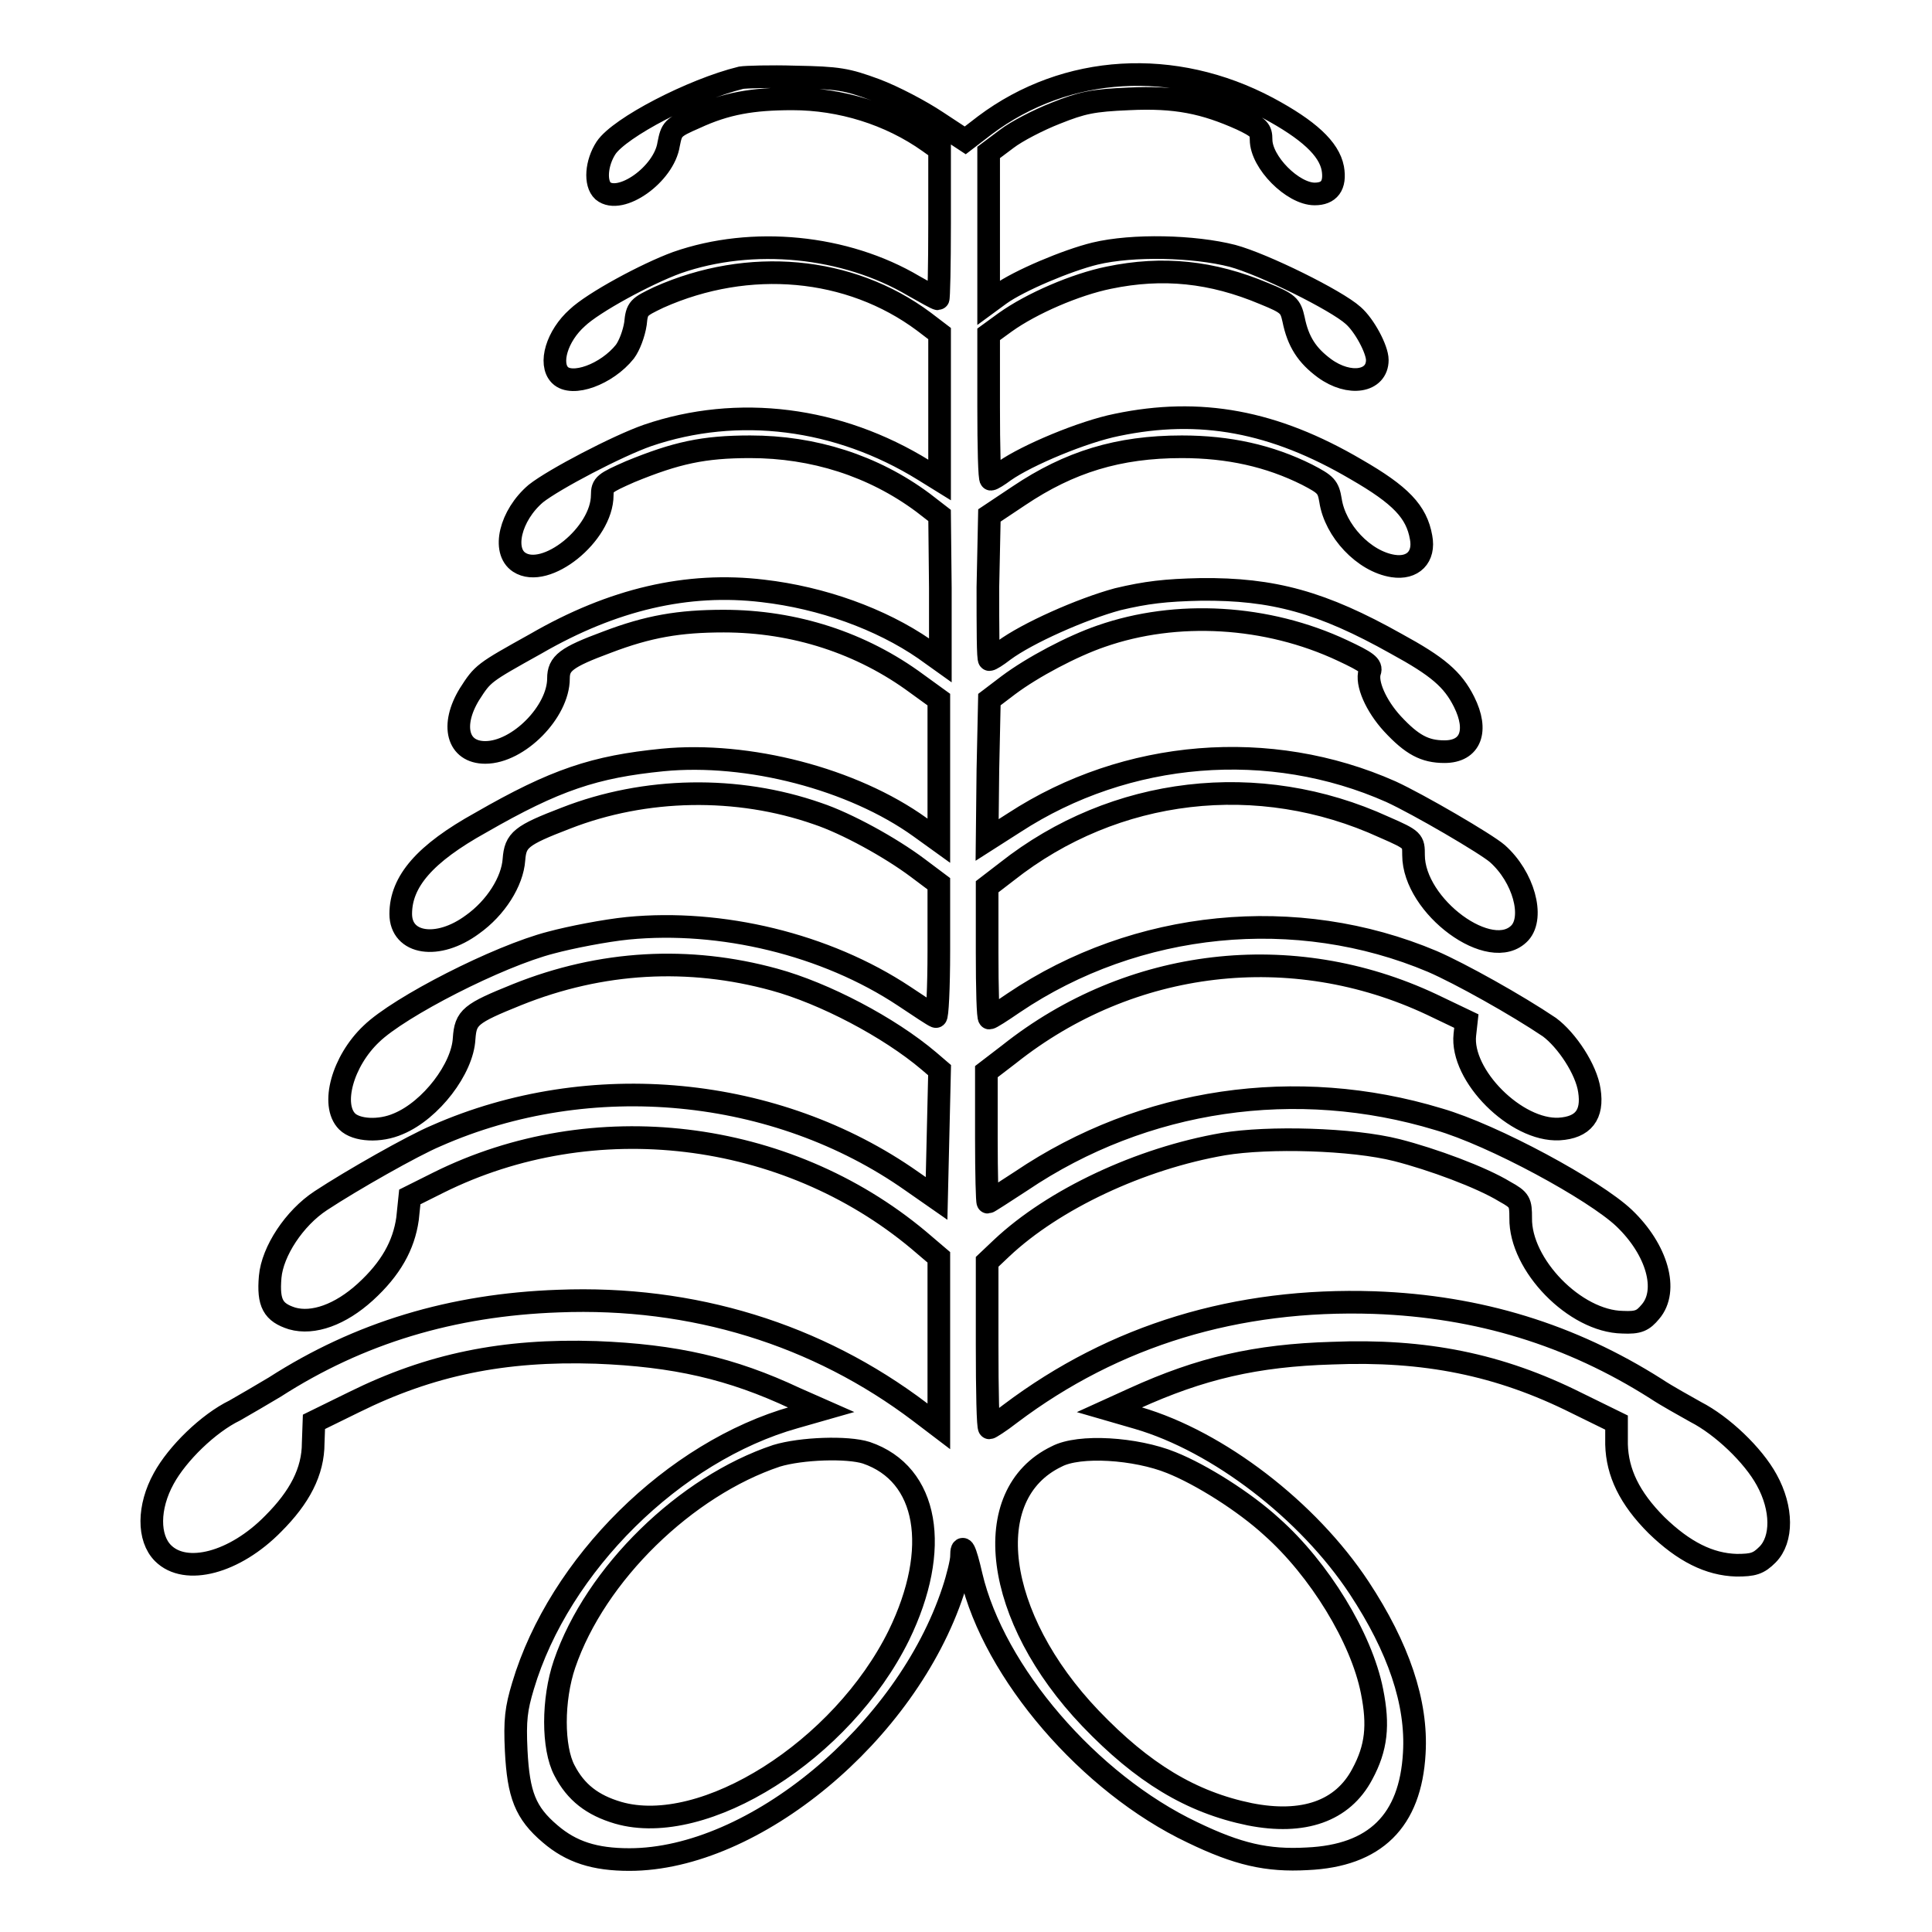 <?xml version="1.0" encoding="utf-8"?>
<!-- Svg Vector Icons : http://www.onlinewebfonts.com/icon -->
<!DOCTYPE svg PUBLIC "-//W3C//DTD SVG 1.1//EN" "http://www.w3.org/Graphics/SVG/1.1/DTD/svg11.dtd">
<svg version="1.1" xmlns="http://www.w3.org/2000/svg" xmlns:xlink="http://www.w3.org/1999/xlink" x="0px" y="0px" viewBox="0 0 256 256" enable-background="new 0 0 256 256" xml:space="preserve">
<g><g><g><path stroke-width="3" fill-opacity="0" stroke="#000000"  d="M98.2,10.3c-6.5,1.6-16.1,6.6-17.9,9.3c-1.3,2-1.5,4.7-0.4,5.7c2.3,1.9,8.1-2.2,8.7-6.2c0.4-2,0.5-2.2,3.5-3.5c4.1-1.9,7.6-2.5,12.9-2.5c6.4,0,12.9,2,18.1,5.7l1.4,1v9.9c0,5.5-0.1,9.9-0.2,9.9c-0.2,0-1.6-0.8-3.2-1.7c-9.1-5.4-21.4-6.6-31.4-3.1c-4.1,1.5-11.1,5.3-13.2,7.3c-2.7,2.4-3.8,6.1-2.3,7.6c1.6,1.6,6.2-0.1,8.6-3.1c0.6-0.8,1.2-2.4,1.4-3.7c0.2-2.1,0.4-2.2,3.1-3.5c11.9-5.3,25.3-4.1,35.1,3.2l2.1,1.6v9.7v9.7l-2.1-1.3c-11.3-7-24.6-8.7-36.6-4.6c-4,1.4-12.4,5.8-14.8,7.7c-3.4,2.9-4.5,7.6-2.2,9.1c3.5,2.3,11-3.7,11-8.9c0-1.4,0.3-1.6,3.7-3.1c6.1-2.5,9.7-3.3,15.9-3.3c8.4,0,16.3,2.5,22.9,7.4l2.2,1.7l0.1,9.6v9.6l-2.1-1.5c-5.8-4-13.6-6.8-21.4-7.7c-10-1.2-19.9,1.1-30.1,7C64,89.2,64,89.2,62.2,92c-2.5,4.1-1.6,7.7,2.1,7.7c4.4,0,9.7-5.4,9.7-9.8c0-2,1-2.8,6.4-4.8c5.5-2.1,9.6-2.8,15.5-2.8c9.4,0,18.3,2.9,25.6,8.3l2.9,2.1v9.4v9.3l-2.5-1.8c-8.9-6.4-22.8-10-34.1-8.9c-9,0.9-14.2,2.6-24.1,8.3c-7.4,4.1-10.6,7.8-10.6,12.1c0,4,4.9,4.8,9.5,1.4c3.1-2.2,5.3-5.7,5.5-8.6c0.2-2.6,0.9-3.2,6.9-5.5c10.5-4.1,22.7-4.3,33.3-0.6c3.9,1.3,9.7,4.5,13.3,7.2l2.8,2.1v8.9c0,4.9-0.2,8.8-0.4,8.7c-0.3-0.1-2.1-1.3-4.2-2.7c-10.4-6.9-24.3-10.2-36.6-9c-3,0.3-7.6,1.2-10.2,1.9c-7,1.8-20.1,8.5-23.8,12.1c-3.8,3.6-5.4,9.4-3.2,11.6c1.2,1.2,4.3,1.4,6.8,0.3c4.3-1.8,8.5-7.3,8.7-11.3c0.2-2.8,0.8-3.3,7-5.8c11.2-4.5,22.8-5.1,34.1-2c6.6,1.8,15.2,6.3,20.5,10.8l1.4,1.2l-0.2,8.5l-0.2,8.5l-3.3-2.3c-17.9-12.6-42.6-15-63-6c-3.1,1.3-11.2,5.9-15.3,8.6c-3.5,2.3-6.4,6.7-6.7,10.1c-0.3,3.5,0.4,4.7,2.9,5.5c2.8,0.8,6.4-0.5,9.7-3.5c3.4-3.1,5.1-6.2,5.6-9.7l0.3-2.9l3.8-1.9c20.5-10.2,46-7.1,63.6,7.6l2.7,2.3v11.2v11.2l-2.5-1.9c-13.6-10.3-30.1-15.4-47.9-14.7c-14.1,0.5-26.4,4.2-37.6,11.4c-1.5,0.9-3.9,2.3-5.3,3.1c-3.5,1.7-7.6,5.7-9.4,9c-2.1,3.8-2.1,7.9-0.1,9.9c3,3,9.5,1.3,14.6-3.9c3.5-3.5,5.3-6.9,5.3-10.7l0.1-2.8l5.3-2.6c10.1-5,19.8-7,32.1-6.6c10.4,0.4,17.9,2.1,26.4,6.1l3.4,1.5l-3.5,1c-16,4.5-31.2,19.5-36,35.6c-0.9,3-1.1,4.5-0.9,8.6c0.3,5.8,1.2,8.2,4.5,11c2.8,2.4,5.9,3.4,10.5,3.4c16.5,0,36.7-16.8,42.9-35.6c0.6-1.8,1.1-3.9,1.1-4.5c0-2,0.5-1,1.3,2.5c3,12.8,15.6,27.5,29.3,34c6,2.9,9.9,3.8,15.2,3.5c9-0.4,13.7-5,14.2-14c0.4-6.7-2.1-14-7.3-21.9c-6.8-10.3-18.7-19.4-29.3-22.5l-3.8-1.1l3.3-1.5c8.8-4,16.1-5.7,26.2-6c12.3-0.5,22.2,1.5,32.4,6.6l5.3,2.6l0,2.9c0.1,3.7,1.7,7.1,5.3,10.7c3.6,3.5,7,5.2,10.6,5.3c2.2,0,2.9-0.2,4.1-1.4c2-2,2-6.1-0.1-9.9c-1.8-3.3-5.9-7.2-9.4-9c-1.4-0.8-3.8-2.1-5.3-3.1c-11.2-7.1-23.4-10.9-37.3-11.4c-18.2-0.6-34.4,4.3-48.2,14.7c-1.4,1.1-2.7,1.9-2.8,1.9c-0.2,0-0.3-4.9-0.3-11v-11l1.9-1.8c6.9-6.5,18.4-11.9,29.4-13.8c6-1,17.1-0.7,23,0.8c4.7,1.2,11.2,3.6,14.3,5.5c2,1.1,2.1,1.4,2.1,3.5c-0.1,6.2,7.2,13.7,13.5,13.8c2.1,0.1,2.7-0.2,3.7-1.4c2.4-2.8,0.9-8.2-3.5-12.4c-3.9-3.7-17.3-11-24.6-13.1c-18.8-5.7-39-2.8-55.3,8.2c-2.3,1.5-4.3,2.8-4.4,2.8c-0.1,0-0.2-3.8-0.2-8.4V142l3-2.3c16.1-12.8,37.5-15.3,56-6.6l4.6,2.2l-0.2,1.8c-0.6,5.4,6.8,12.8,12.5,12.5c3.2-0.2,4.5-1.9,4-5.1c-0.4-2.8-3-6.7-5.3-8.4c-4.3-2.9-11.8-7.1-15.5-8.7c-18-7.6-39.2-5.5-55.5,5.5c-1.6,1.1-3,2-3.2,2c-0.2,0-0.3-3.9-0.3-8.7v-8.7l2.6-2c14.3-11.3,33.4-13.5,50-5.9c3.9,1.7,3.9,1.8,3.9,3.7c0,6.8,10.3,14.4,14.1,10.3c1.9-2.1,0.5-7.4-3-10.5c-1.5-1.3-10.4-6.5-14.1-8.2c-16-7.1-35-5.6-49.9,4.1l-3.6,2.3l0.1-9.3l0.2-9.3l2.5-1.9c3.2-2.4,8.5-5.2,12.3-6.5c10-3.5,22-2.8,32,1.9c3.2,1.5,3.9,2,3.6,2.8c-0.5,1.5,0.8,4.5,3,6.9c2.6,2.8,4.3,3.7,6.9,3.7c3.5,0,4.5-2.8,2.6-6.6c-1.5-3-3.5-4.7-9-7.7c-9.8-5.5-16.3-7.3-25.9-7.2c-4.7,0.1-7.2,0.4-11,1.3c-4.8,1.3-12,4.5-15.1,6.8c-0.9,0.7-1.7,1.2-1.9,1.2c-0.2,0-0.2-4.3-0.2-9.6l0.2-9.5l3.9-2.6c6.7-4.5,13.2-6.5,21.6-6.5c6.2,0,11.6,1.2,16.6,3.7c2.5,1.3,2.8,1.6,3.1,3.4c0.6,4,4.4,8.1,8.3,8.7c2.6,0.4,4.2-1.2,3.7-3.8c-0.6-3.4-2.7-5.6-8.6-9c-10.9-6.4-20.7-8.2-31.7-5.9c-4.5,0.9-11.9,4-14.9,6.1c-0.8,0.6-1.6,1.1-1.8,1.1s-0.3-4.3-0.3-9.6v-9.6l2.2-1.6c3.5-2.5,9.3-5,13.7-5.9c7.2-1.5,13.7-0.8,20.6,2.1c3.2,1.3,3.5,1.6,3.9,3.4c0.6,3,1.8,4.8,4.1,6.5c3.3,2.4,7,1.8,7-1.1c0-1.4-1.7-4.6-3.2-5.9c-2.2-2-11.9-6.8-16-7.9c-5.1-1.3-13.2-1.5-18.2-0.3c-3.7,0.9-10.1,3.6-12.6,5.4l-1.5,1.1v-9.9v-10l2.4-1.8c1.3-1,4.2-2.5,6.5-3.4c3.5-1.4,4.9-1.7,9.7-1.9c6.2-0.3,10,0.5,14.9,2.7c2.3,1.1,2.6,1.4,2.6,2.7c0,3,4.2,7.2,7.1,7.2c1.9,0,2.8-1.1,2.4-3.4c-0.5-2.6-3.2-5.1-8.6-8c-12.4-6.6-26.7-5.8-37.5,2.3l-2.6,2l-3.8-2.5c-2.1-1.4-5.7-3.3-8.1-4.2c-3.8-1.4-4.9-1.6-10.7-1.7C102.1,10.1,98.8,10.2,98.2,10.3z M114.8,192.5c8.2,2.8,9.9,12.7,4.3,24.2c-7.5,15.2-25.8,26.8-37.2,23.5c-3.4-1-5.6-2.7-7.1-5.6c-1.6-3-1.6-9.4,0-14.1c4.1-12,16.1-23.6,28.1-27.6C106.2,191.9,112.3,191.7,114.8,192.5z M155.2,193.8c4,1.6,9.7,5.2,13.3,8.5c6.3,5.6,11.9,14.7,13.3,21.8c0.9,4.5,0.6,7.5-1.3,11c-2.6,4.9-7.8,6.7-14.9,5.3c-7.8-1.6-14.2-5.5-21.1-12.7c-12.8-13.4-14.9-29.7-4.5-34.7C143,191.4,150.5,191.9,155.2,193.8z"/></g></g></g>
</svg>